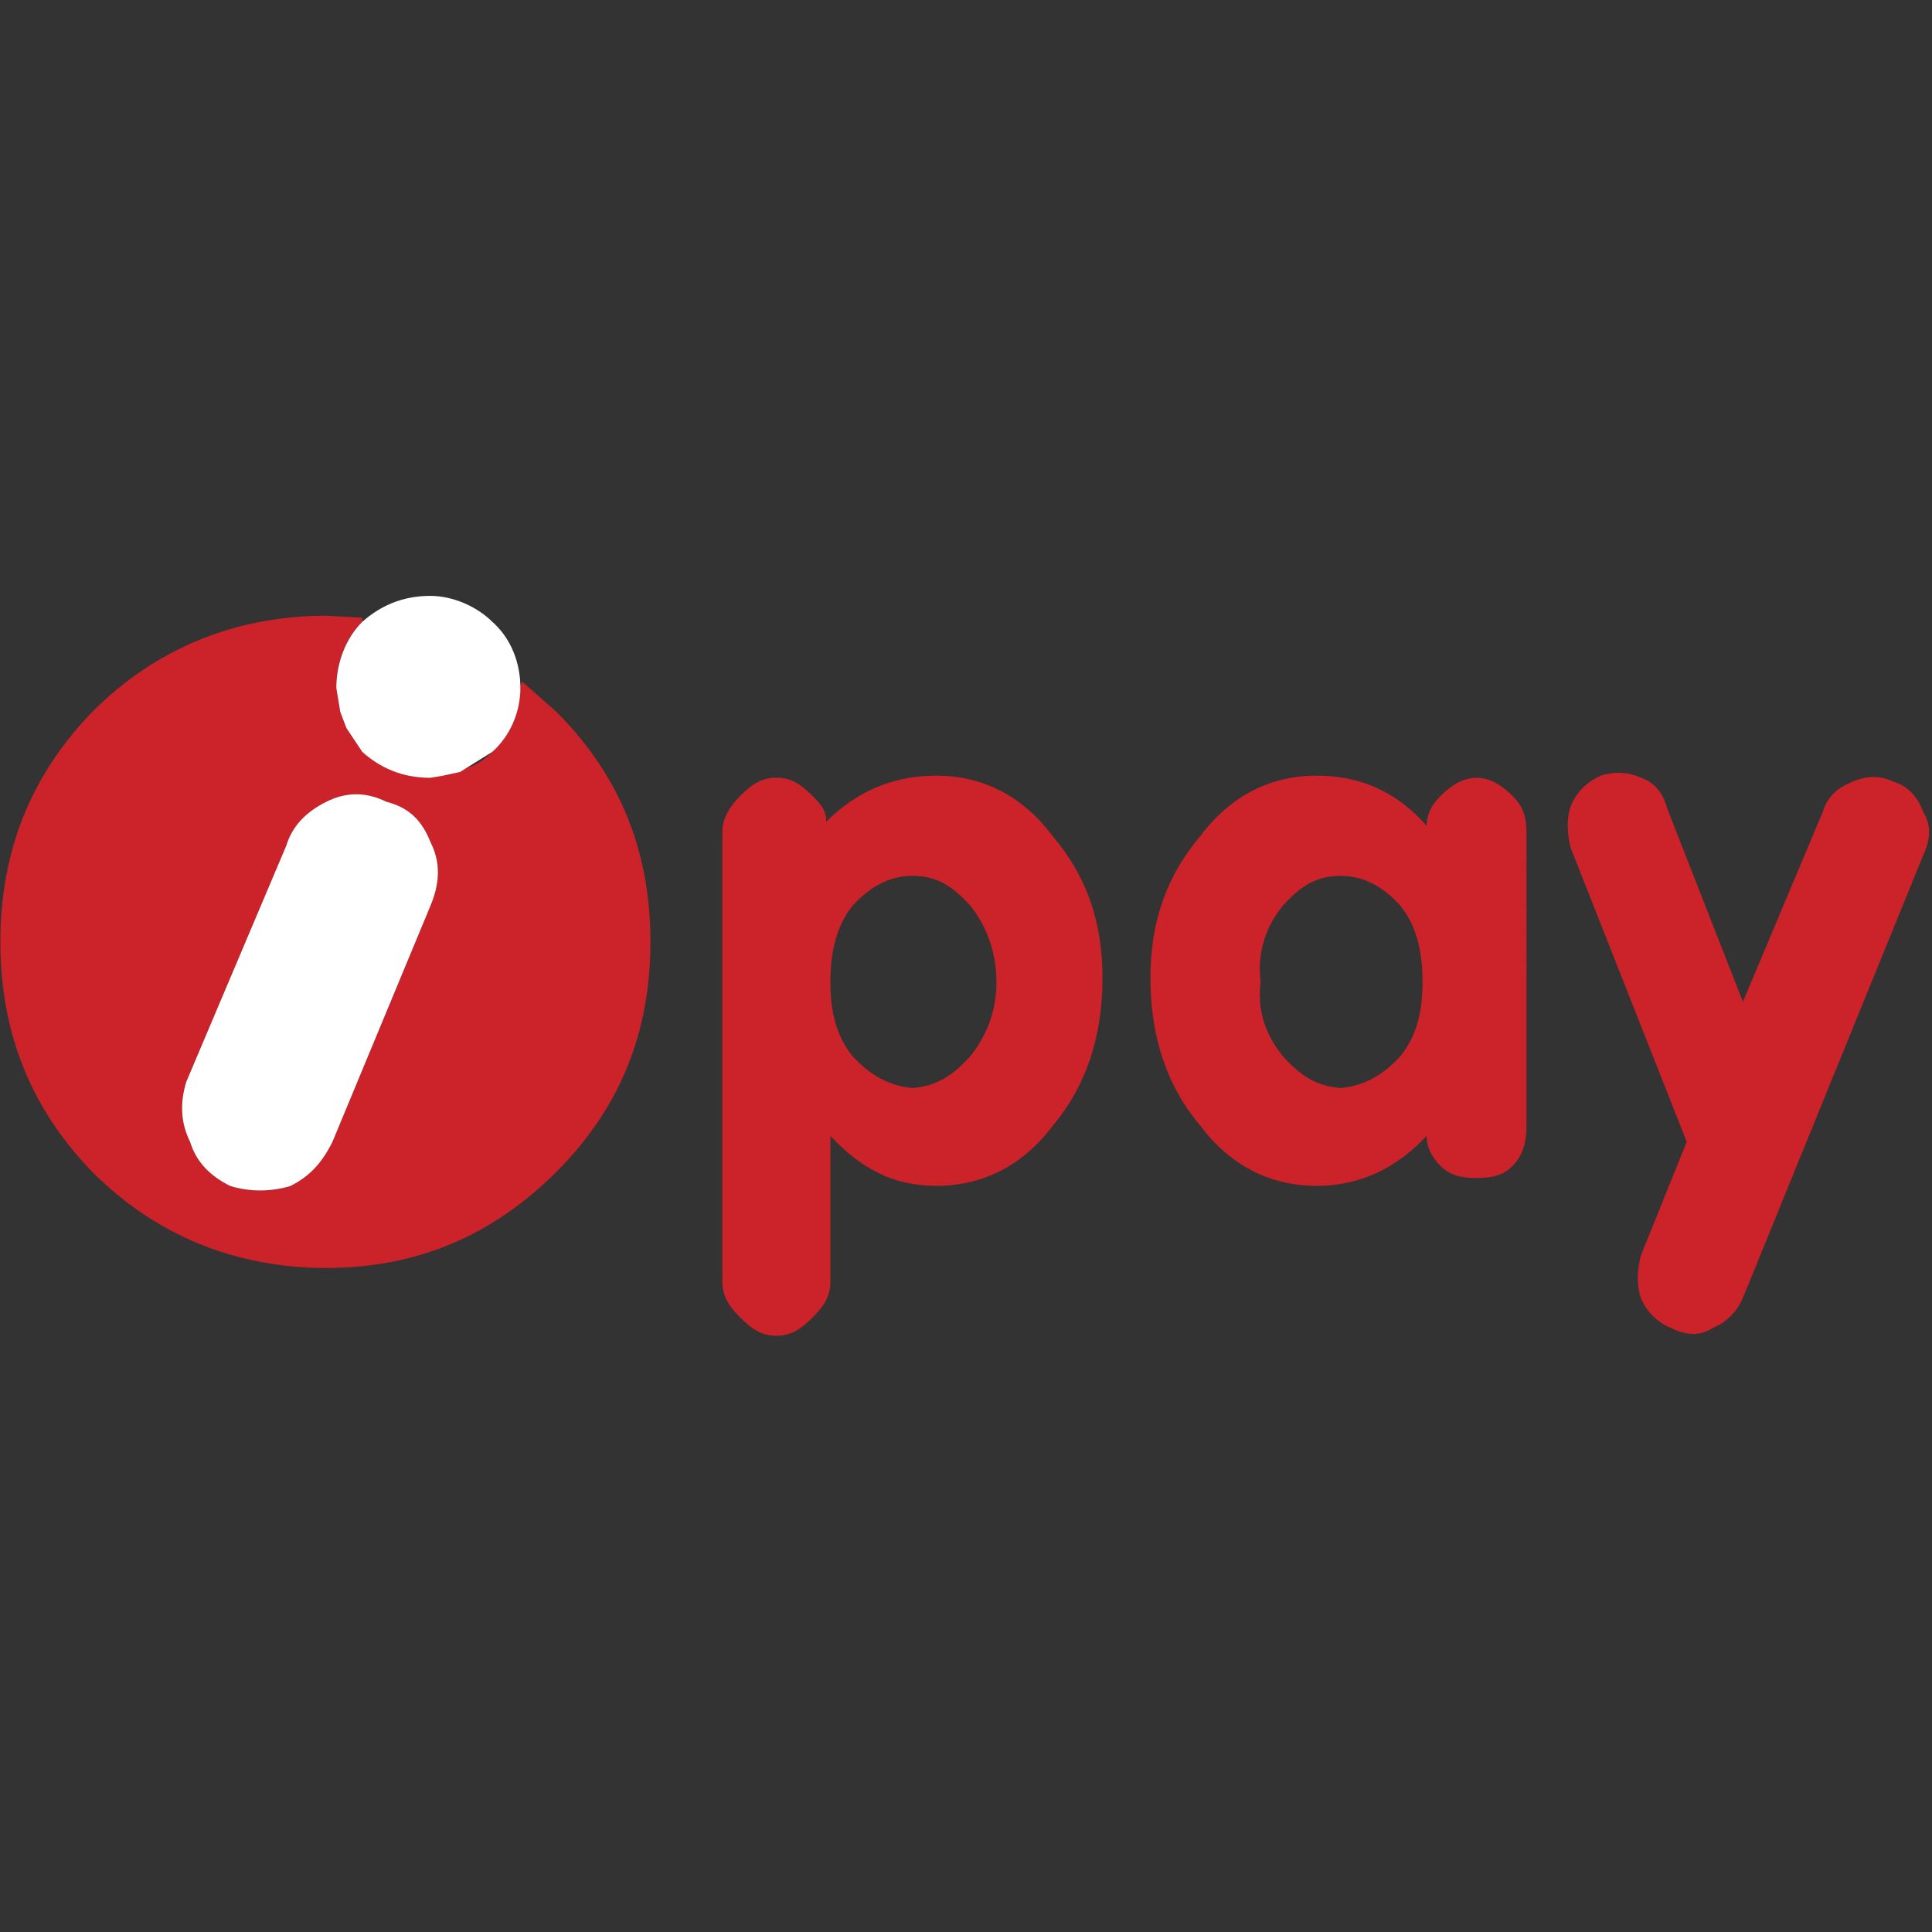 <?xml version="1.0" encoding="utf-8"?>
<!-- Generator: Adobe Illustrator 24.2.0, SVG Export Plug-In . SVG Version: 6.00 Build 0)  -->
<svg version="1.1" id="Слой_1" xmlns:serif="http://www.serif.com/"
	 xmlns="http://www.w3.org/2000/svg" xmlns:xlink="http://www.w3.org/1999/xlink" x="0px" y="0px" viewBox="0 0 1080 1080"
	 style="enable-background:new 0 0 1080 1080;" xml:space="preserve">
<rect x="0" y="0" width="1080" height="1080" fill="#333333" stroke="none"/>
<style type="text/css">
	.st0{fill-rule:evenodd;clip-rule:evenodd;fill:#CC2229;}
	.st1{fill-rule:evenodd;clip-rule:evenodd;fill:#FFFFFF;}
</style>
<g transform="matrix(1,0,0,1,-228.696,-893.998)">
	<path class="st0" d="M1026.2,1355.6c-16.8-19-36.9-28-61.5-28c-25.7,0-48.1,11.2-64.9,33.6c-19,22.4-28,48.1-28,79.4
		c0,32.4,8.9,60.4,28,82.8c16.8,22.4,39.2,33.5,64.9,33.5c24.6,0,44.7-10.1,61.5-27.9c0,5.6,2.2,11.2,7.8,16.8
		c5.6,5.6,12.3,6.7,20.1,6.7c7.8,0,14.6-1.1,20.1-6.7c5.6-5.6,7.8-13.4,7.8-21.3V1359c0-8.9-2.2-14.5-7.8-20.1
		c-5.6-5.6-12.3-10.1-20.1-10.1c-7.8,0-14.5,4.5-20.1,10.1C1028.4,1344.4,1026.2,1350,1026.2,1355.6z M1011.6,1400.4
		c9,11.2,12.3,25.7,12.3,42.5s-3.3,30.2-12.3,41.4c-10.1,11.2-21.2,16.8-33.5,17.9c-13.4-1.1-22.4-6.7-32.4-17.9
		c-8.9-11.2-14.5-24.6-12.3-41.4c-2.2-16.8,3.3-31.3,12.3-42.5c10.1-11.2,19-16.8,32.4-16.8
		C990.4,1383.6,1001.6,1389.2,1011.6,1400.4z M1106.7,1367.9l64.9,164.4l-25.7,63.7c-2.2,8.9-2.2,16.8,0,23.5
		c3.1,7.6,9.2,13.7,16.8,16.8c8.9,4.5,16.8,4.5,23.5,0c7.6-3.1,13.6-9.2,16.8-16.8l100.7-247.2c4.5-10.1,4.5-16.8,0-24.6
		c-3.3-8.9-8.9-14.5-16.8-16.8c-6.7-3.4-14.6-3.4-22.4,0c-8.9,3.4-14.5,8.9-16.8,16.8l-44.7,106.3l-42.5-108.5
		c-2.2-8.9-7.8-14.5-14.5-16.8c-7.8-3.4-15.7-3.4-22.4-1.1c-7.8,3.4-13.4,9-16.8,16.8C1104.5,1351.2,1104.5,1359,1106.7,1367.9z
		 M785.7,1442.9c0-16.8-5.6-31.3-14.5-42.5c-10.1-11.2-19-16.8-32.4-16.8c-12.3,0-23.5,5.6-33.6,16.8c-8.9,11.2-12.3,25.7-12.3,42.5
		s3.3,30.2,12.3,41.4c10.1,11.2,21.2,16.8,33.6,17.9c13.4-1.1,22.4-6.7,32.4-17.9C780.1,1473.1,785.7,1459.6,785.7,1442.9z
		 M845,1440.6c0-31.3-8.9-57-28-79.4c-16.8-22.4-39.1-33.6-64.9-33.6c-24.6,0-44.7,9-61.5,25.7c0-5.6-2.2-8.9-7.8-14.5
		c-5.6-5.6-11.2-10.1-20.1-10.1c-8.9,0-14.5,4.5-20.1,10.1c-5.6,5.6-10.1,12.3-10.1,20.1v251.6c0,9,4.5,14.5,10.1,20.1
		c5.6,5.6,11.2,10.1,20.1,10.1c8.9,0,14.5-4.5,20.1-10.1c5.6-5.6,10.1-11.2,10.1-20.1V1529c16.8,17.9,34.7,27.9,59.3,27.9
		c25.7,0,48.1-11.2,64.9-33.5C836,1501,845,1473.1,845,1440.6z"/>
	<path class="st0" d="M489.4,1323.2c5.6-1.1,11.2-5.6,14.5-9c10.1-8.9,15.7-22.4,15.7-36.9l1.1-2.2l19,16.8
		c35.8,35.8,52.6,78.3,52.6,128.6c0,50.3-16.8,92.8-52.6,128.6c-35.8,35.8-78.3,53.7-128.6,53.7c-50.3,0-95.1-17.9-130.8-53.7
		c-34.7-35.8-51.4-78.3-51.4-128.6c0-50.3,16.8-92.8,51.4-128.6c35.8-35.8,80.5-53.7,130.8-53.7l20.1,1.1v2.2
		c-8.9,8.9-14.5,22.4-14.5,35.8l2.2,14.5l3.4,9l8.9,13.4c10.1,8.9,22.4,14.5,38,14.5l6.7-1.1l10.1-2.2L489.4,1323.2z M411.1,1342.2
		c-11.2,5.6-19,13.4-22.4,24.6l-55.9,132c-3.4,11.2-3.4,22.4,2.2,33.6c3.4,11.2,11.2,19,22.4,24.6c10.9,3.3,22.6,3.3,33.6,0
		c11.2-5.6,17.9-13.4,23.5-24.6l54.8-132c5.6-13.4,5.6-24.6,0-35.8c-4.5-11.2-11.2-19-24.6-22.4
		C433.4,1336.6,422.2,1336.6,411.1,1342.2z"/>
	<path class="st1" d="M418.9,1291.9l-2.2-13.4c0-14.5,5.6-28,14.5-36.9c10.1-8.9,22.4-14.5,38-14.5c12.3,0,25.7,5.6,34.7,14.5
		c10.1,8.9,15.7,22.4,15.7,36.9c0,13.4-5.6,26.8-15.7,35.8l-14.5,9l-3.4,2.2l-10.1,2.2l-6.7,1.1c-15.7,0-28-5.6-38-14.5l-8.9-13.4
		L418.9,1291.9z M411.1,1342.2c-11.2,5.6-19,13.4-22.4,24.6l-55.9,132c-3.4,11.2-3.4,22.4,2.2,33.6c3.4,11.2,11.2,19,22.4,24.6
		c10.9,3.3,22.6,3.3,33.6,0c11.2-5.6,17.9-13.4,23.5-24.6l54.8-132c5.6-13.4,5.6-24.6,0-35.8c-4.5-11.2-11.2-19-24.6-22.4
		C433.4,1336.6,422.2,1336.6,411.1,1342.2z"/>
</g>
</svg>

